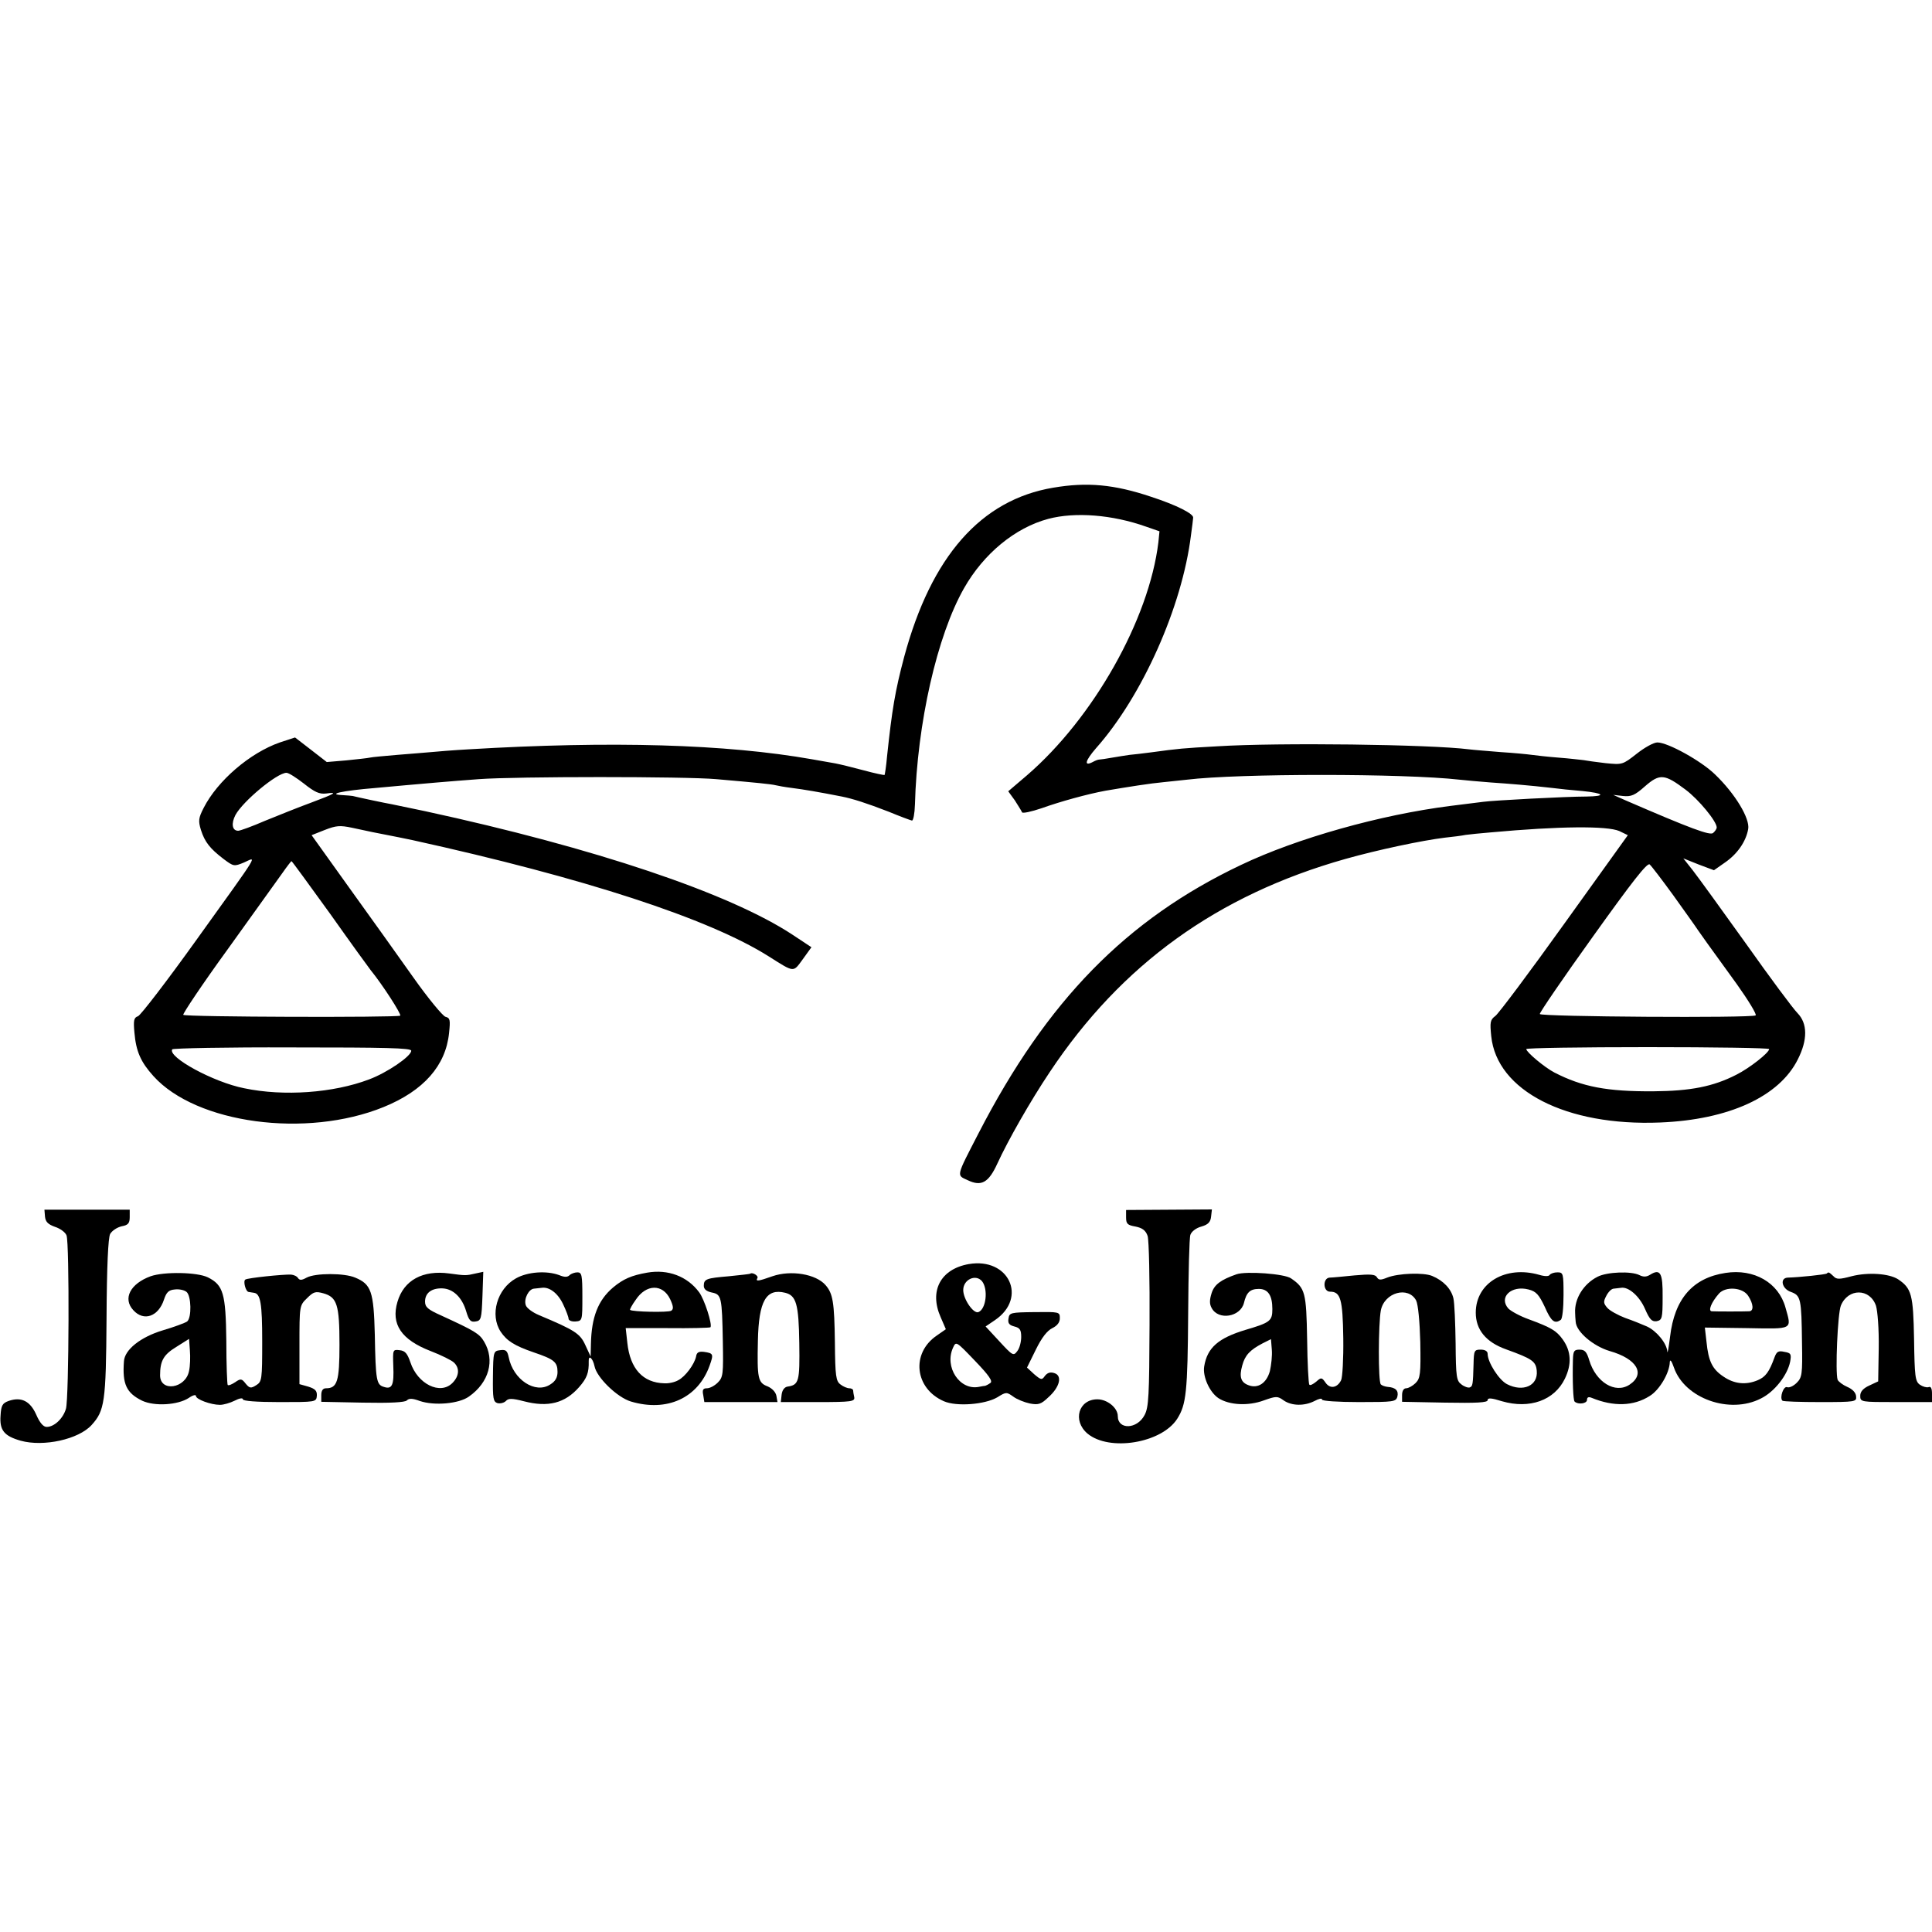 <?xml version="1.0" standalone="no"?>
<!DOCTYPE svg PUBLIC "-//W3C//DTD SVG 20010904//EN"
 "http://www.w3.org/TR/2001/REC-SVG-20010904/DTD/svg10.dtd">
<svg version="1.0" xmlns="http://www.w3.org/2000/svg"
 width="700pt" height="700pt" viewBox="0 0 700 700"
 preserveAspectRatio="xMidYMid meet">
<g transform="translate(0,700) scale(0.1,-0.1)"
fill="#000000" stroke="none">
<path d="M3816 5233 c-262 -44 -442 -249 -540 -613 -33 -124 -44 -191 -62
-360 -3 -36 -8 -66 -9 -68 -1 -1 -36 6 -76 17 -41 11 -86 22 -102 25 -15 3
-53 9 -85 15 -312 55 -726 67 -1245 36 -54 -3 -115 -8 -135 -10 -20 -2 -75 -6
-122 -10 -47 -4 -92 -8 -100 -10 -8 -2 -47 -6 -85 -10 l-71 -6 -58 45 -57 44
-55 -18 c-109 -38 -226 -139 -276 -237 -19 -37 -20 -47 -10 -80 14 -44 33 -68
83 -106 35 -26 37 -27 73 -12 46 20 65 50 -172 -280 -106 -148 -202 -273 -212
-277 -15 -5 -17 -15 -13 -59 6 -69 23 -107 69 -158 155 -172 554 -226 834
-112 145 59 225 150 237 268 5 47 4 55 -13 59 -10 3 -63 67 -116 142 -53 75
-158 222 -233 326 l-136 190 48 19 c41 16 55 17 98 8 28 -6 61 -13 75 -16 77
-15 127 -25 145 -29 622 -137 1073 -284 1290 -421 95 -60 88 -59 124 -10 l31
43 -68 45 c-229 151 -718 315 -1332 448 -52 11 -106 22 -120 25 -24 4 -127 26
-142 30 -5 1 -20 2 -35 3 -62 3 -4 16 117 26 41 4 91 8 110 10 56 5 157 14
265 22 135 10 748 10 860 0 149 -13 199 -18 215 -22 8 -2 35 -7 60 -10 40 -5
99 -15 180 -31 40 -8 90 -24 170 -55 41 -17 79 -31 84 -32 5 -1 10 25 11 58 8
294 80 612 178 784 71 125 185 219 305 251 98 26 233 15 354 -28 l49 -17 -4
-40 c-34 -280 -236 -637 -476 -844 l-68 -58 24 -33 c12 -19 24 -38 26 -43 1
-5 34 2 72 15 67 24 165 51 230 63 82 14 165 27 210 31 28 3 66 7 85 9 188 23
785 23 989 0 20 -2 70 -7 112 -10 72 -5 135 -10 224 -20 22 -3 70 -8 108 -11
80 -8 88 -19 15 -20 -75 0 -337 -14 -373 -19 -16 -2 -70 -9 -120 -15 -253 -32
-556 -117 -759 -214 -415 -197 -703 -492 -950 -971 -83 -161 -81 -152 -40
-171 50 -24 76 -9 108 61 38 83 120 227 189 330 260 391 608 642 1072 773 117
33 278 67 360 77 28 3 61 7 75 10 14 2 54 6 90 9 252 23 423 24 467 5 l31 -15
-229 -319 c-126 -176 -239 -327 -251 -336 -19 -14 -20 -23 -15 -73 20 -198
272 -327 612 -313 249 10 432 94 499 229 36 71 35 130 -1 167 -16 16 -100 129
-187 252 -88 123 -175 243 -193 266 l-34 43 55 -22 56 -21 40 28 c45 31 76 76
84 121 7 38 -47 128 -120 198 -50 49 -171 116 -209 116 -13 0 -46 -18 -75 -41
-51 -40 -52 -40 -113 -34 -34 4 -70 9 -80 11 -10 1 -50 6 -90 9 -39 3 -83 8
-97 10 -14 2 -64 7 -112 10 -48 4 -100 8 -115 10 -142 18 -691 25 -913 11
-125 -7 -137 -8 -240 -22 -30 -4 -65 -8 -77 -9 -13 -2 -41 -6 -63 -10 -22 -4
-43 -7 -47 -7 -5 0 -15 -4 -24 -9 -33 -17 -27 5 12 50 168 189 312 513 344
771 4 30 8 59 8 64 3 14 -60 46 -152 76 -134 45 -232 54 -355 33z m-2715
-1072 c39 -31 56 -39 81 -36 43 6 34 0 -57 -34 -44 -16 -118 -46 -165 -65 -46
-20 -90 -36 -97 -36 -22 0 -26 26 -10 57 27 50 151 153 185 153 8 0 36 -18 63
-39z m5006 -22 c48 -36 113 -115 113 -137 0 -5 -6 -14 -13 -20 -11 -10 -79 15
-317 118 l-45 20 35 -4 c30 -3 43 2 80 35 54 47 71 45 147 -12z m-4910 -451
c75 -106 141 -197 146 -203 41 -50 113 -161 107 -165 -12 -7 -779 -5 -786 3
-3 3 69 111 162 239 92 128 181 252 198 276 16 23 31 42 32 42 2 0 65 -87 141
-192z m4865 69 c40 -56 81 -113 90 -127 19 -27 22 -32 141 -196 42 -59 73
-110 68 -113 -16 -10 -781 -5 -782 5 -1 5 85 131 192 280 143 200 197 269 206
262 7 -6 45 -56 85 -111z m-4572 -564 c0 -20 -88 -80 -153 -104 -129 -49 -309
-62 -452 -32 -112 22 -278 113 -261 141 2 4 198 8 435 7 339 0 431 -2 431 -12z
m4920 6 c0 -13 -71 -69 -119 -93 -84 -43 -166 -59 -301 -60 -167 -1 -257 16
-358 68 -35 18 -102 74 -102 85 0 4 198 7 440 7 242 0 440 -3 440 -7z"/>
<path d="M163 2592 c2 -19 11 -28 36 -37 19 -6 38 -20 42 -31 11 -26 9 -589
-2 -628 -10 -35 -42 -66 -70 -66 -12 0 -25 15 -38 45 -22 49 -54 65 -100 49
-22 -8 -27 -16 -29 -53 -4 -53 13 -74 73 -91 83 -23 210 5 257 57 47 52 52 82
54 384 1 195 6 293 13 308 7 12 25 24 42 28 23 4 29 11 29 33 l0 27 -154 0
-155 0 2 -25z"/>
<path d="M4080 2589 c0 -23 5 -28 34 -33 25 -5 37 -14 44 -34 5 -15 8 -160 7
-322 -1 -257 -3 -299 -18 -327 -27 -52 -97 -54 -97 -4 0 30 -38 61 -74 61 -68
0 -91 -77 -36 -124 79 -66 268 -35 325 53 33 52 38 96 40 386 1 143 4 270 8
281 4 12 21 25 40 30 24 7 33 16 35 36 l3 26 -155 -1 -156 -1 0 -27z"/>
<path d="M3510 2420 c-102 -18 -144 -97 -102 -192 l19 -44 -33 -23 c-94 -64
-80 -192 26 -238 46 -20 148 -12 193 14 32 20 34 20 58 3 13 -10 41 -21 60
-25 31 -6 41 -3 67 22 42 37 52 79 22 88 -15 5 -25 1 -34 -10 -11 -16 -14 -15
-39 6 l-26 24 32 65 c21 43 41 69 60 78 18 9 27 21 27 36 0 23 -2 23 -92 22
-86 -1 -91 -2 -94 -23 -3 -17 2 -24 21 -29 20 -5 25 -12 25 -38 0 -18 -6 -41
-14 -51 -14 -19 -17 -17 -65 35 l-50 54 34 23 c119 81 50 228 -95 203z m48
-62 c23 -29 15 -101 -13 -112 -18 -7 -55 47 -55 80 0 38 45 59 68 32z m30
-369 c-7 -5 -15 -9 -18 -10 -3 0 -14 -2 -24 -4 -69 -13 -125 72 -93 142 11 24
11 24 80 -48 51 -53 65 -74 55 -80z"/>
<path d="M2345 2389 c-57 -10 -87 -23 -124 -54 -54 -46 -78 -107 -80 -205 l-1
-45 -19 41 c-19 42 -37 54 -168 109 -24 10 -45 26 -48 36 -8 23 11 59 30 60 8
1 21 2 28 3 27 4 58 -19 77 -59 11 -23 20 -47 20 -53 0 -6 11 -11 25 -10 25 2
25 4 25 90 0 78 -2 88 -18 88 -10 0 -23 -5 -28 -10 -8 -8 -19 -8 -38 0 -46 17
-115 12 -157 -12 -68 -38 -95 -132 -55 -193 22 -33 50 -51 120 -75 74 -25 86
-35 86 -71 0 -20 -8 -34 -26 -45 -54 -36 -135 17 -151 99 -5 23 -10 28 -31 25
-24 -3 -25 -5 -26 -95 -1 -81 1 -92 17 -97 10 -2 23 1 30 8 9 10 22 10 65 -1
88 -23 149 -7 200 51 29 33 36 53 35 94 -1 25 15 11 21 -18 8 -41 82 -113 132
-128 131 -39 243 13 285 130 15 42 14 45 -21 50 -18 2 -26 -2 -28 -17 -6 -28
-39 -73 -65 -86 -12 -7 -34 -12 -50 -11 -78 2 -124 53 -134 146 l-6 54 152 0
c83 -1 153 1 155 3 8 9 -22 102 -41 127 -43 58 -113 84 -188 71z m83 -96 c12
-26 13 -36 4 -42 -11 -7 -142 -4 -149 3 -2 1 7 18 20 36 38 58 98 59 125 3z"/>
<path d="M6252 2388 c-119 -18 -185 -94 -201 -231 -5 -39 -9 -64 -10 -54 -2
30 -39 75 -74 91 -18 8 -53 22 -79 31 -26 10 -55 26 -64 36 -15 17 -15 23 -4
44 7 14 19 26 27 26 7 1 19 2 26 3 27 5 67 -30 87 -76 17 -39 25 -47 42 -45
20 4 22 10 22 87 1 88 -8 105 -46 81 -13 -8 -24 -8 -38 -1 -29 15 -117 12
-152 -6 -51 -26 -84 -80 -81 -131 0 -7 1 -22 2 -32 2 -36 63 -88 123 -106 99
-28 131 -83 72 -122 -52 -34 -122 9 -146 89 -9 30 -16 38 -35 38 -20 0 -23 -5
-24 -37 -2 -78 1 -146 6 -151 12 -12 45 -8 45 6 0 10 6 12 18 7 78 -32 151
-30 209 7 35 21 72 83 73 123 1 12 7 3 15 -20 39 -112 202 -170 315 -112 49
24 96 84 106 133 5 28 3 32 -21 36 -22 5 -28 1 -36 -21 -19 -52 -32 -70 -61
-82 -43 -18 -85 -13 -123 13 -41 27 -55 56 -62 126 l-6 52 152 -2 c170 -3 163
-7 140 75 -25 90 -114 141 -217 125z m82 -83 c19 -29 21 -55 4 -56 -19 -1
-121 -1 -136 0 -14 1 -2 32 26 64 24 27 86 23 106 -8z"/>
<path d="M546 2376 c-74 -27 -102 -81 -63 -123 38 -42 91 -23 111 38 9 27 17
35 39 37 16 2 35 -2 43 -9 17 -14 19 -93 2 -107 -7 -5 -47 -20 -88 -32 -80
-24 -139 -70 -141 -113 -6 -82 9 -114 66 -142 45 -21 129 -16 169 10 14 10 26
13 26 7 0 -12 54 -32 87 -32 13 0 37 7 53 15 17 9 30 11 30 5 0 -6 49 -10 133
-10 131 0 133 0 135 23 1 18 -6 25 -31 33 l-32 9 0 142 c0 141 0 143 27 169
24 24 31 26 60 18 49 -14 58 -41 58 -186 0 -133 -8 -158 -49 -158 -11 0 -17
-8 -17 -25 l0 -24 150 -3 c101 -2 153 1 160 8 8 8 20 8 47 -2 53 -18 142 -10
178 16 73 51 95 132 55 199 -17 29 -34 39 -156 95 -47 21 -58 30 -58 50 0 31
23 49 62 48 39 -1 72 -32 87 -83 10 -33 16 -40 34 -37 20 3 22 9 25 92 l3 88
-28 -6 c-34 -8 -37 -8 -95 0 -96 13 -165 -24 -188 -103 -24 -81 14 -137 120
-178 39 -15 77 -34 85 -42 21 -20 19 -49 -6 -74 -44 -44 -126 -4 -152 75 -11
32 -19 42 -39 44 -25 3 -25 2 -23 -57 3 -69 -4 -86 -34 -76 -27 8 -30 22 -33
190 -4 156 -13 182 -71 206 -39 17 -144 17 -176 0 -18 -10 -25 -10 -31 -2 -4
7 -15 12 -26 13 -29 1 -156 -12 -165 -18 -9 -5 1 -44 12 -45 5 -1 14 -2 19 -3
24 -3 30 -38 30 -176 0 -139 -1 -146 -22 -159 -19 -12 -24 -11 -38 6 -14 18
-18 19 -38 5 -12 -8 -24 -13 -27 -10 -2 2 -5 74 -5 160 -2 172 -11 202 -67
230 -39 19 -158 21 -207 4z m139 -343 c-12 -64 -105 -78 -105 -16 0 53 13 75
59 103 l46 29 3 -42 c2 -23 1 -56 -3 -74z"/>
<path d="M2718 2385 c-1 -1 -36 -5 -76 -9 -83 -7 -92 -10 -92 -35 0 -12 10
-20 29 -24 35 -7 37 -15 40 -179 2 -116 1 -128 -18 -147 -12 -12 -29 -21 -40
-21 -14 0 -17 -6 -13 -25 l4 -25 133 0 132 0 -4 23 c-3 14 -16 27 -32 34 -35
13 -38 30 -35 165 3 145 30 191 99 174 40 -10 49 -41 51 -183 2 -138 -1 -151
-43 -157 -11 -2 -19 -13 -21 -29 l-3 -27 134 0 c123 0 135 2 132 18 -2 9 -4
20 -4 25 -1 4 -7 7 -14 7 -7 0 -22 6 -32 14 -16 12 -19 29 -20 152 -2 146 -7
177 -34 208 -35 40 -125 55 -192 32 -51 -18 -62 -20 -55 -7 6 8 -18 23 -26 16z"/>
<path d="M4480 2383 c-57 -20 -80 -37 -90 -68 -8 -25 -8 -40 0 -54 24 -46 104
-33 117 18 9 38 22 51 54 51 33 0 49 -23 49 -73 0 -43 -8 -49 -96 -75 -100
-30 -140 -65 -151 -133 -6 -37 20 -94 52 -115 39 -25 107 -29 164 -8 45 16 50
16 72 0 29 -20 75 -21 112 -2 15 8 27 11 27 5 0 -5 57 -9 134 -9 125 0 134 1
139 20 5 21 -6 33 -35 35 -10 1 -21 5 -25 9 -10 10 -9 219 0 268 13 66 100 89
128 36 7 -14 13 -76 15 -151 2 -115 0 -131 -17 -148 -10 -10 -26 -19 -34 -19
-9 0 -15 -9 -15 -25 l0 -24 155 -3 c115 -2 155 0 155 9 0 9 14 8 52 -4 100
-29 190 3 228 82 25 52 23 99 -8 142 -23 32 -42 43 -123 73 -31 11 -64 29 -74
39 -36 41 11 85 73 69 28 -7 38 -19 59 -63 23 -53 36 -63 58 -47 6 4 10 44 10
90 0 78 -1 82 -22 82 -12 0 -24 -4 -28 -9 -3 -6 -18 -6 -38 0 -122 35 -230
-29 -230 -137 0 -62 37 -107 110 -133 94 -34 108 -43 111 -78 5 -54 -50 -78
-108 -48 -29 15 -70 79 -70 110 0 9 -9 15 -25 15 -23 0 -25 -3 -26 -52 -2 -75
-3 -81 -14 -85 -6 -2 -20 3 -30 11 -18 13 -20 28 -21 148 -1 73 -4 147 -8 164
-8 34 -36 64 -77 81 -31 13 -122 10 -163 -6 -24 -10 -31 -9 -37 1 -6 11 -24
12 -81 7 -40 -4 -81 -8 -90 -8 -26 -1 -25 -51 1 -51 38 0 46 -26 48 -169 1
-74 -3 -143 -8 -152 -14 -28 -40 -32 -56 -9 -14 20 -16 20 -34 4 -11 -9 -22
-15 -25 -11 -3 3 -7 77 -8 165 -3 169 -7 185 -58 220 -23 17 -163 27 -198 15z
m121 -351 c-12 -43 -43 -64 -77 -51 -28 10 -35 30 -23 72 10 37 28 56 74 80
l30 15 3 -38 c2 -21 -2 -56 -7 -78z"/>
<path d="M6619 2386 c-4 -4 -101 -14 -141 -15 -31 -1 -22 -41 11 -52 36 -13
38 -25 40 -185 2 -113 0 -125 -19 -144 -12 -12 -27 -19 -35 -16 -13 5 -28 -38
-17 -49 3 -3 65 -5 137 -5 128 0 132 1 130 21 -1 13 -13 26 -32 34 -16 7 -32
19 -35 26 -9 26 0 241 12 269 26 63 105 63 127 -1 6 -20 11 -84 10 -154 l-2
-120 -32 -15 c-22 -10 -33 -22 -33 -37 0 -23 2 -23 130 -23 l130 0 0 30 c0 20
-4 28 -13 24 -7 -2 -21 2 -31 9 -17 12 -19 30 -21 165 -3 162 -9 184 -58 217
-33 21 -109 26 -168 11 -45 -12 -55 -12 -66 0 -16 15 -18 16 -24 10z"/>
</g>
</svg>
